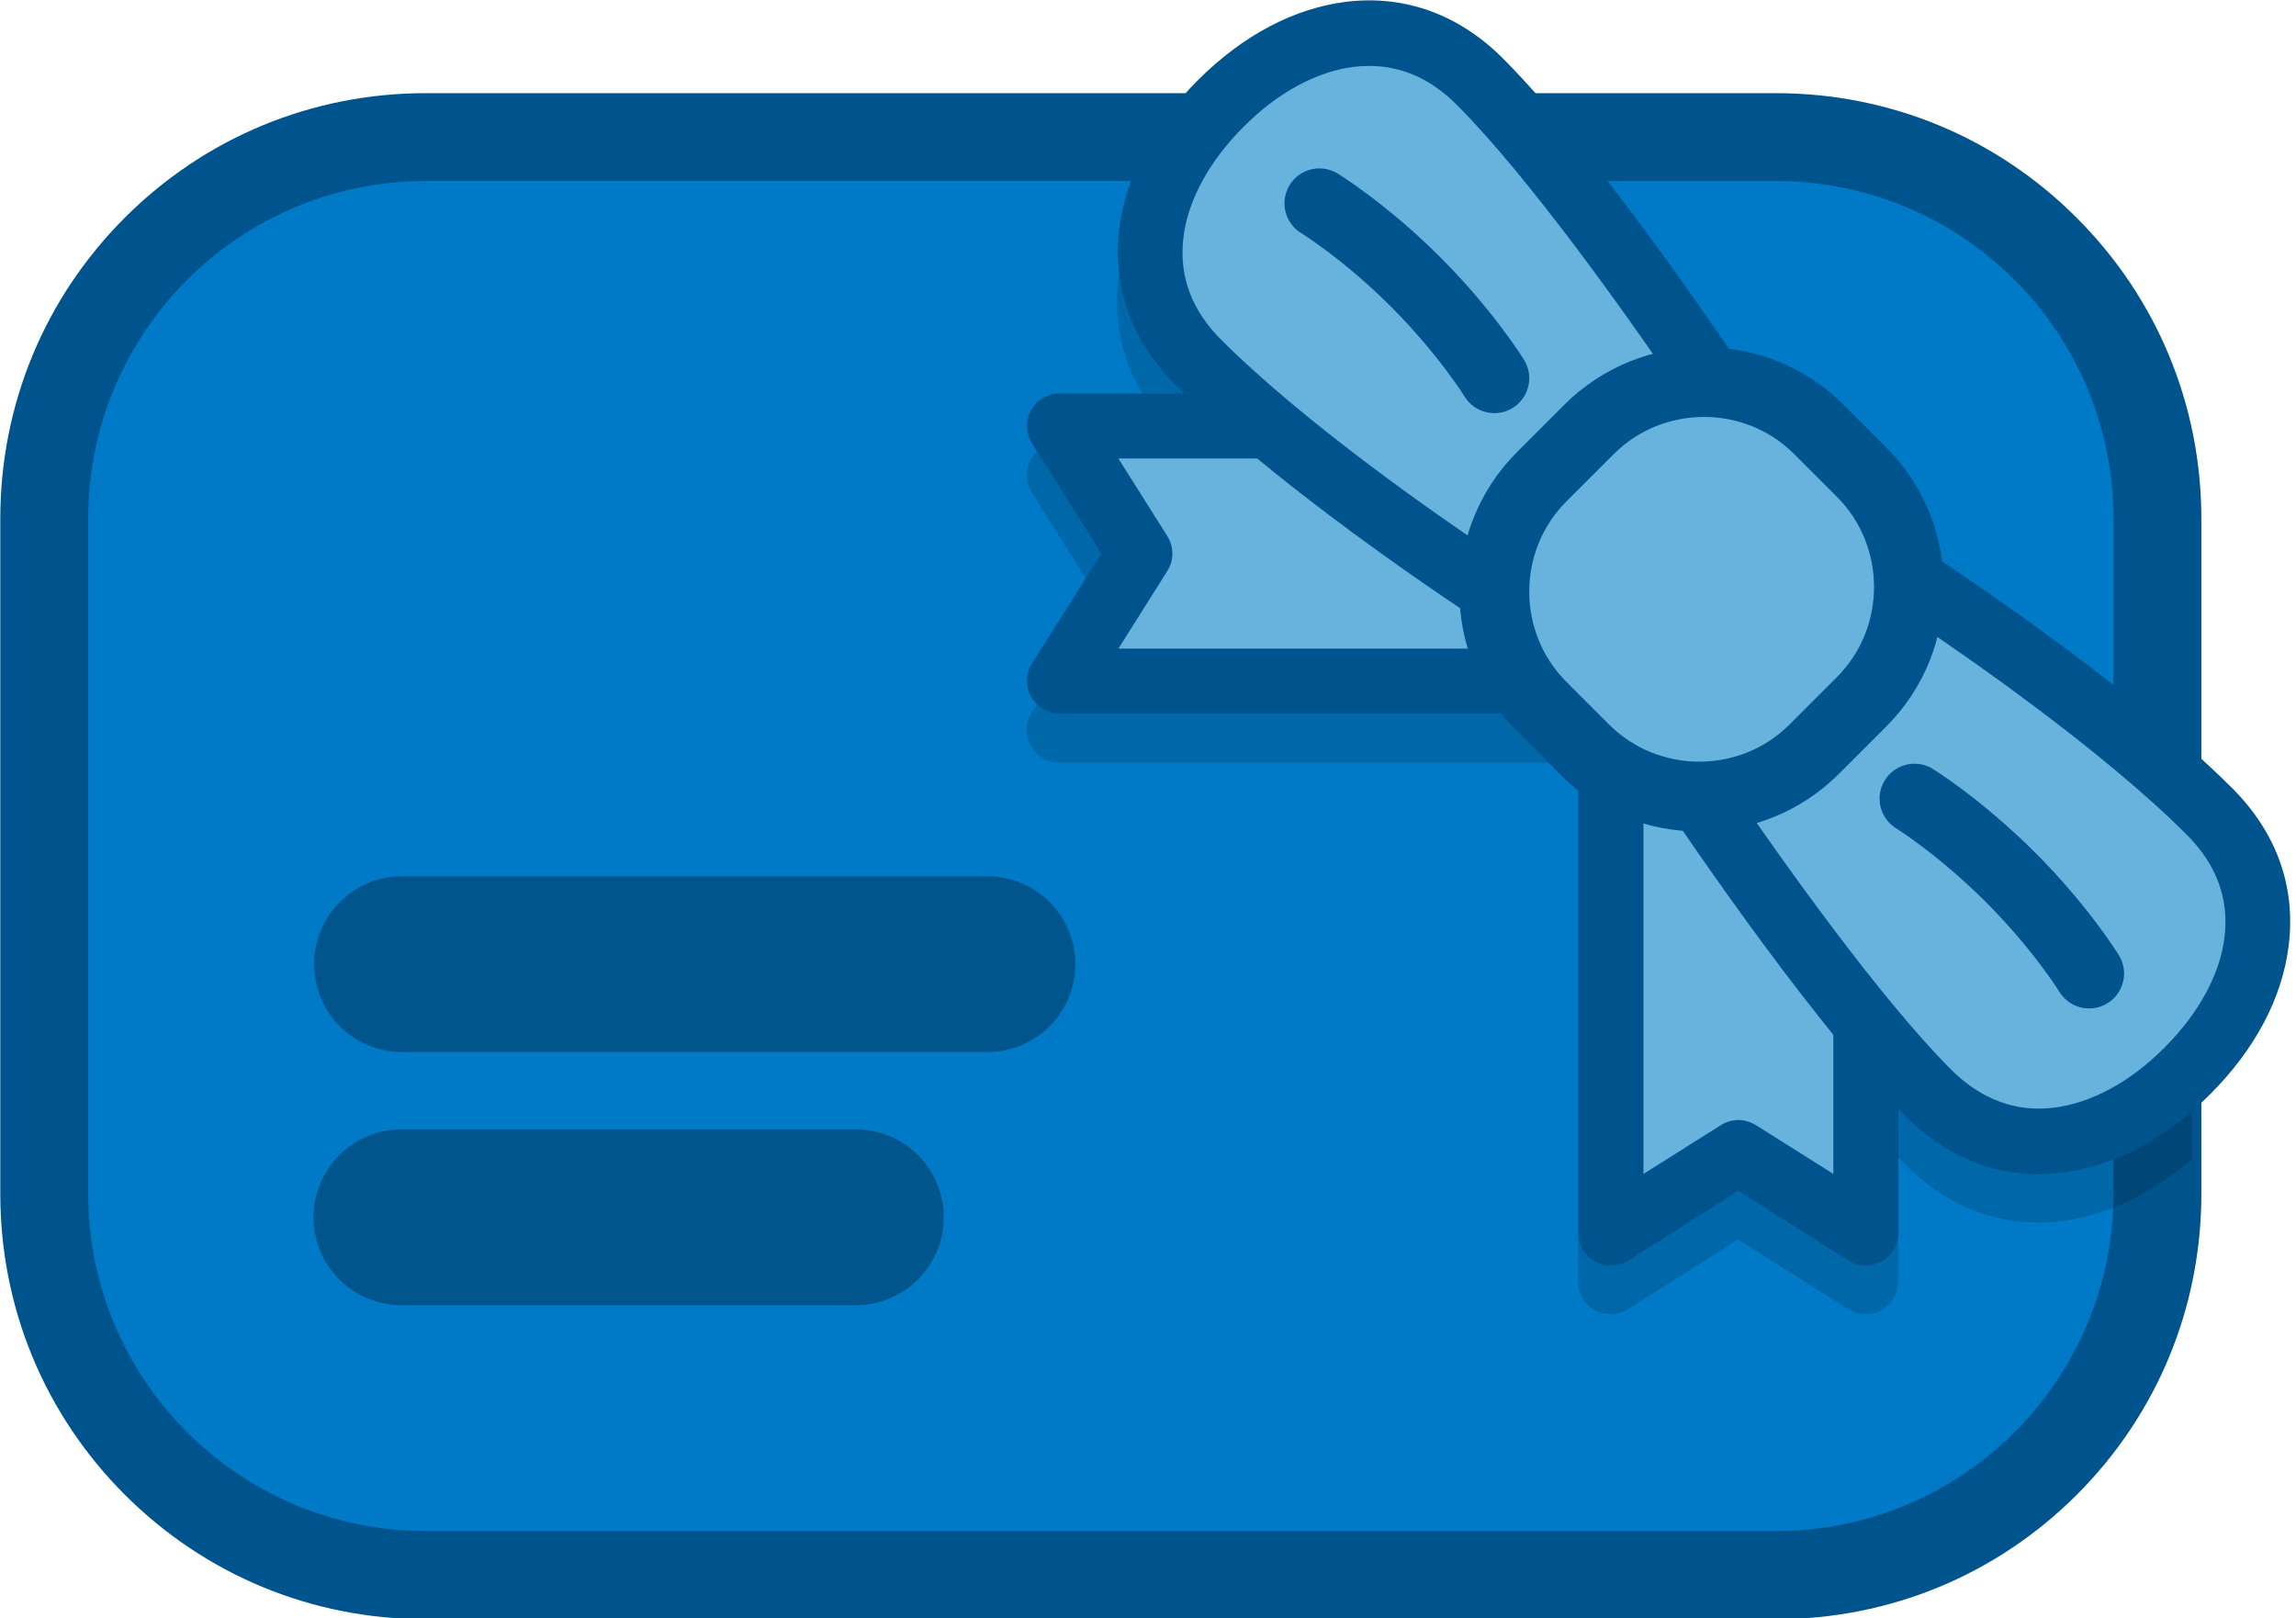 <?xml version="1.0" encoding="utf-8"?>
<!-- Generator: Adobe Illustrator 22.1.0, SVG Export Plug-In . SVG Version: 6.00 Build 0)  -->
<svg version="1.1" id="Layer_4" xmlns="http://www.w3.org/2000/svg" xmlns:xlink="http://www.w3.org/1999/xlink" x="0px" y="0px"
	 viewBox="0 0 783.6 552.3" style="enable-background:new 0 0 783.6 552.3;" xml:space="preserve">
<style type="text/css">
	.st0{fill:#007AC7;}
	.st1{fill:#00548D;}
	.st2{opacity:0.15;}
	.st3{fill:#68B3DD;}
	.st4{fill:none;stroke:#00548D;stroke-width:23.836;stroke-linecap:round;stroke-linejoin:round;stroke-miterlimit:10;}
	.st5{opacity:0.3;fill:none;stroke:#000000;stroke-width:60;stroke-linecap:round;stroke-linejoin:round;stroke-miterlimit:10;}
</style>
<g>
	<g>
		<path class="st0" d="M145.3,537.6c-71.8,0-130.2-58.4-130.2-130.2l0-228.5l0-0.3c0-0.5,0-1,0-1.6c0-71.8,58.4-130.2,130.2-130.2
			h460.8c71.8,0,130.2,58.4,130.2,130.2c0,0.6,0,1.1,0,1.7l0,0.3l0,228.5c0,71.8-58.4,130.2-130.2,130.2H145.3z"/>
		<path class="st1" d="M606.1,61.8c63.6,0,115.2,51.6,115.2,115.2c0,0.6,0,1.2,0,1.8l0,228.6c0,63.6-51.6,115.2-115.2,115.2H145.3
			c-63.6,0-115.2-51.6-115.2-115.2l0-228.6c0-0.6,0-1.2,0-1.8c0-63.6,51.6-115.2,115.2-115.2H606.1 M606.1,31.8H145.3
			c-38.8,0-75.3,15.1-102.7,42.5S0.1,138.2,0.1,177c0,0.6,0,1.2,0,1.9l0,0.2l0,228.4c0,38.8,15.1,75.3,42.5,102.7
			c27.4,27.4,63.9,42.5,102.7,42.5h460.8c38.8,0,75.3-15.1,102.7-42.5c27.4-27.4,42.5-63.9,42.5-102.7l0-228.4l0-0.2
			c0-0.6,0-1.2,0-1.8c0-38.8-15.1-75.3-42.5-102.7C681.4,46.9,644.9,31.8,606.1,31.8L606.1,31.8z"/>
	</g>
	<path class="st2" d="M748.3,273.3c-39.8-35.6-94.3-70.4-96.8-72c-0.8-0.5-1.6-0.9-2.5-1.2c-2.6-8-7.1-15.5-13.4-21.8l-7.4-7.4
		l-7.4-7.4c-6.4-6.4-14.1-10.9-22.2-13.5c-0.3-0.9-0.7-1.8-1.3-2.7c-2-3.1-50.1-75.7-84.7-110.4c-15-15-33.5-21.7-53.4-19.3
		c-17.8,2.2-35.3,11.4-50.7,26.8c-15.4,15.4-24.6,32.9-26.8,50.7c-2.4,19.9,4.2,38.4,19.3,53.4c0.9,0.9,1.8,1.7,2.7,2.6h-42.2
		c-4,0-7.8,2.2-9.7,5.7s-1.8,7.9,0.3,11.3l23.7,37.6l-23.7,37.6c-2.2,3.4-2.3,7.8-0.3,11.3s5.7,5.7,9.7,5.7h167.2l10.4,10.4
		l-0.5-0.5v167.3c0,4.1,2.2,7.8,5.7,9.7c3.5,2,7.9,1.8,11.3-0.3l37.6-23.8l37.6,23.8c1.8,1.1,3.9,1.7,5.9,1.7c1.8,0,3.7-0.5,5.4-1.4
		c3.5-2,5.7-5.7,5.7-9.7v-42.5c0.8,0.8,1.6,1.7,2.4,2.5c13,13,28.6,19.8,45.4,19.8c2.6,0,5.3-0.2,7.9-0.5
		c15.5-1.9,30.8-9.2,44.6-21.2V273.3z"/>
	<path class="st3" d="M519.3,232.5c-11.7-17.9-13.4-36.5-13.4-23.8c-15.7-10.4-54.3-36.5-84.9-63.4h-59.5L389,189l-27.5,43.6H519.3z
		"/>
	<path class="st3" d="M526.5,163l16.1-16.1c11.4-11.4,26.6-16.8,41.6-16.1c-12.2-18.1-51-74.4-79.4-102.8
		c-26.5-26.5-61.9-18.9-88.3,7.5c-26.5,26.5-34,61.9-7.5,88.4c31.6,31.6,82.7,66.4,101.4,78.7C510.2,188.2,515.6,173.8,526.5,163z"
		/>
	<path class="st3" d="M541,256l-14.5-14.5c-21.6-21.6-21.6-56.9,0-78.5l16.1-16.1c21.6-21.6,56.9-21.6,78.5,0l14.5,14.5
		c21.6,21.6,21.6,56.9,0,78.5L619.5,256C597.9,277.6,562.6,277.6,541,256z"/>
	<path class="st3" d="M549.7,263.1v157.8l43.6-27.5l43.6,27.5v-71.8c-22.8-27.6-46.4-61.7-56.7-76.9
		C569.5,272.2,558.9,269.2,549.7,263.1z"/>
	<path class="st3" d="M754,277c-32-32.1-84.3-67.5-102.3-79.3c0.8,15.2-4.6,30.6-16.1,42.2L619.5,256
		c-10.8,10.8-25.1,16.2-39.4,16.2c13.6,20.1,50.6,73.3,78,100.7c26.5,26.5,61.9,18.9,88.3-7.5C772.9,338.9,780.5,303.5,754,277z"/>
	<path class="st1" d="M762,269.2c-39.6-39.6-107.6-83.1-110.4-84.9c-0.8-0.5-1.6-0.9-2.5-1.2c2.9,8.8,3.5,18.3,1.9,27.4
		c21.1,14.1,66.8,45.9,95.3,74.4c10.2,10.2,14.5,21.9,12.9,35c-1.5,12.6-8.8,26-20.5,37.7c-11.6,11.7-25,18.9-37.7,20.5
		c-13,1.6-24.8-2.8-35-12.9c-24.7-24.7-58-71.9-73.4-94.3c-9,2-18.3,1.8-27.2-0.6c0.1,0.1,0.1,0.2,0.2,0.3
		c2,3.1,50.1,75.7,84.7,110.4c13,13,28.6,19.8,45.4,19.8c2.6,0,5.3-0.2,7.9-0.5c17.8-2.2,35.3-11.4,50.7-26.8
		c15.4-15.4,24.6-32.9,26.8-50.7C783.6,302.7,777,284.3,762,269.2z"/>
	<g>
		<path class="st1" d="M553,138.7c0,0-0.1,0.1-0.1,0.1C552.9,138.8,552.9,138.7,553,138.7z"/>
		<path class="st1" d="M549.3,141.2c0.1,0,0.1-0.1,0.2-0.1C549.4,141.1,549.3,141.1,549.3,141.2z"/>
		<path class="st1" d="M551.1,139.9C551.1,139.9,551.1,139.9,551.1,139.9C551.1,139.9,551.1,139.9,551.1,139.9z"/>
		<path class="st1" d="M556.6,136.7C556.6,136.7,556.6,136.7,556.6,136.7C556.6,136.7,556.6,136.7,556.6,136.7
			C556.6,136.7,556.6,136.7,556.6,136.7z"/>
		<path class="st1" d="M544.1,145.5c0.1-0.1,0.2-0.2,0.3-0.3C544.3,145.3,544.2,145.4,544.1,145.5z"/>
		<path class="st1" d="M547.4,142.6c0.1-0.1,0.2-0.1,0.3-0.2C547.6,142.4,547.5,142.5,547.4,142.6z"/>
		<path class="st1" d="M526.5,241.5c-5.9-5.9-10.1-12.7-12.8-20.1H381.7l16.7-26.5c2.3-3.6,2.3-8.2,0-11.9l-16.7-26.5h64.7
			c-9.1-7.2-18.2-14.7-26.4-22.2h-58.4c-4,0-7.8,2.2-9.7,5.7c-2,3.5-1.8,7.9,0.3,11.3l23.7,37.6l-23.7,37.6
			c-2.2,3.4-2.3,7.8-0.3,11.3c2,3.5,5.7,5.7,9.7,5.7h167.2L526.5,241.5z"/>
		<path class="st1" d="M545.8,143.9c0.1,0,0.1-0.1,0.2-0.1C546,143.8,545.9,143.8,545.8,143.9z"/>
	</g>
	<path class="st1" d="M511.7,190.1c-21.3-14.2-66.6-45.8-94.9-74.1c-10.2-10.2-14.5-21.9-12.9-35c1.5-12.6,8.8-26,20.5-37.7
		c11.6-11.7,25-18.9,37.7-20.5c1.8-0.2,3.5-0.3,5.2-0.3c11,0,21,4.4,29.8,13.2c25.3,25.3,59.6,74.1,74.5,95.9
		c9.1-1.7,18.5-1.2,27.3,1.6c-0.3-1-0.7-2-1.3-2.9c-2-3.1-50.1-75.7-84.7-110.4c-15-15-33.5-21.7-53.4-19.3
		c-17.8,2.2-35.3,11.4-50.7,26.8c-15.4,15.4-24.6,32.9-26.8,50.7c-2.4,19.9,4.2,38.4,19.3,53.4c39.6,39.6,107.6,83.1,110.4,84.9
		c0.3,0.2,0.5,0.3,0.8,0.5C509.9,208.2,509.7,198.9,511.7,190.1z"/>
	<g>
		<path class="st4" d="M713,332.3c0,0-9.5-15.5-26.8-32.8c-17.3-17.3-32.8-26.9-32.8-26.9"/>
		<path class="st4" d="M450.3,69.4c0,0,15.5,9.5,32.8,26.8s26.9,32.9,26.9,32.9"/>
	</g>
	<path class="st1" d="M625.7,400.7L599.2,384c-1.8-1.1-3.9-1.7-5.9-1.7c-2.1,0-4.1,0.6-5.9,1.7l-26.5,16.7v-132
		c-7.2-2.7-14-6.9-19.8-12.7l-2.4-2.4v167.3c0,4.1,2.2,7.8,5.7,9.7c3.5,2,7.9,1.8,11.3-0.3l37.6-23.8l37.6,23.8
		c1.8,1.1,3.9,1.7,5.9,1.7c1.8,0,3.7-0.5,5.4-1.4c3.5-2,5.7-5.7,5.7-9.7v-58.8c-7.2-8.1-14.8-17.3-22.2-26.8V400.7z"/>
	<path class="st4" d="M540.7,255.7l-14.5-14.5c-21.6-21.6-21.6-56.9,0-78.5l16.1-16.1c21.6-21.6,56.9-21.6,78.5,0l14.5,14.5
		c21.6,21.6,21.6,56.9,0,78.5l-16.1,16.1C597.6,277.3,562.3,277.3,540.7,255.7z"/>
	<line class="st5" x1="137.2" y1="329.1" x2="337" y2="329.1"/>
	<line class="st5" x1="137" y1="415.5" x2="292.1" y2="415.5"/>
</g>
</svg>
